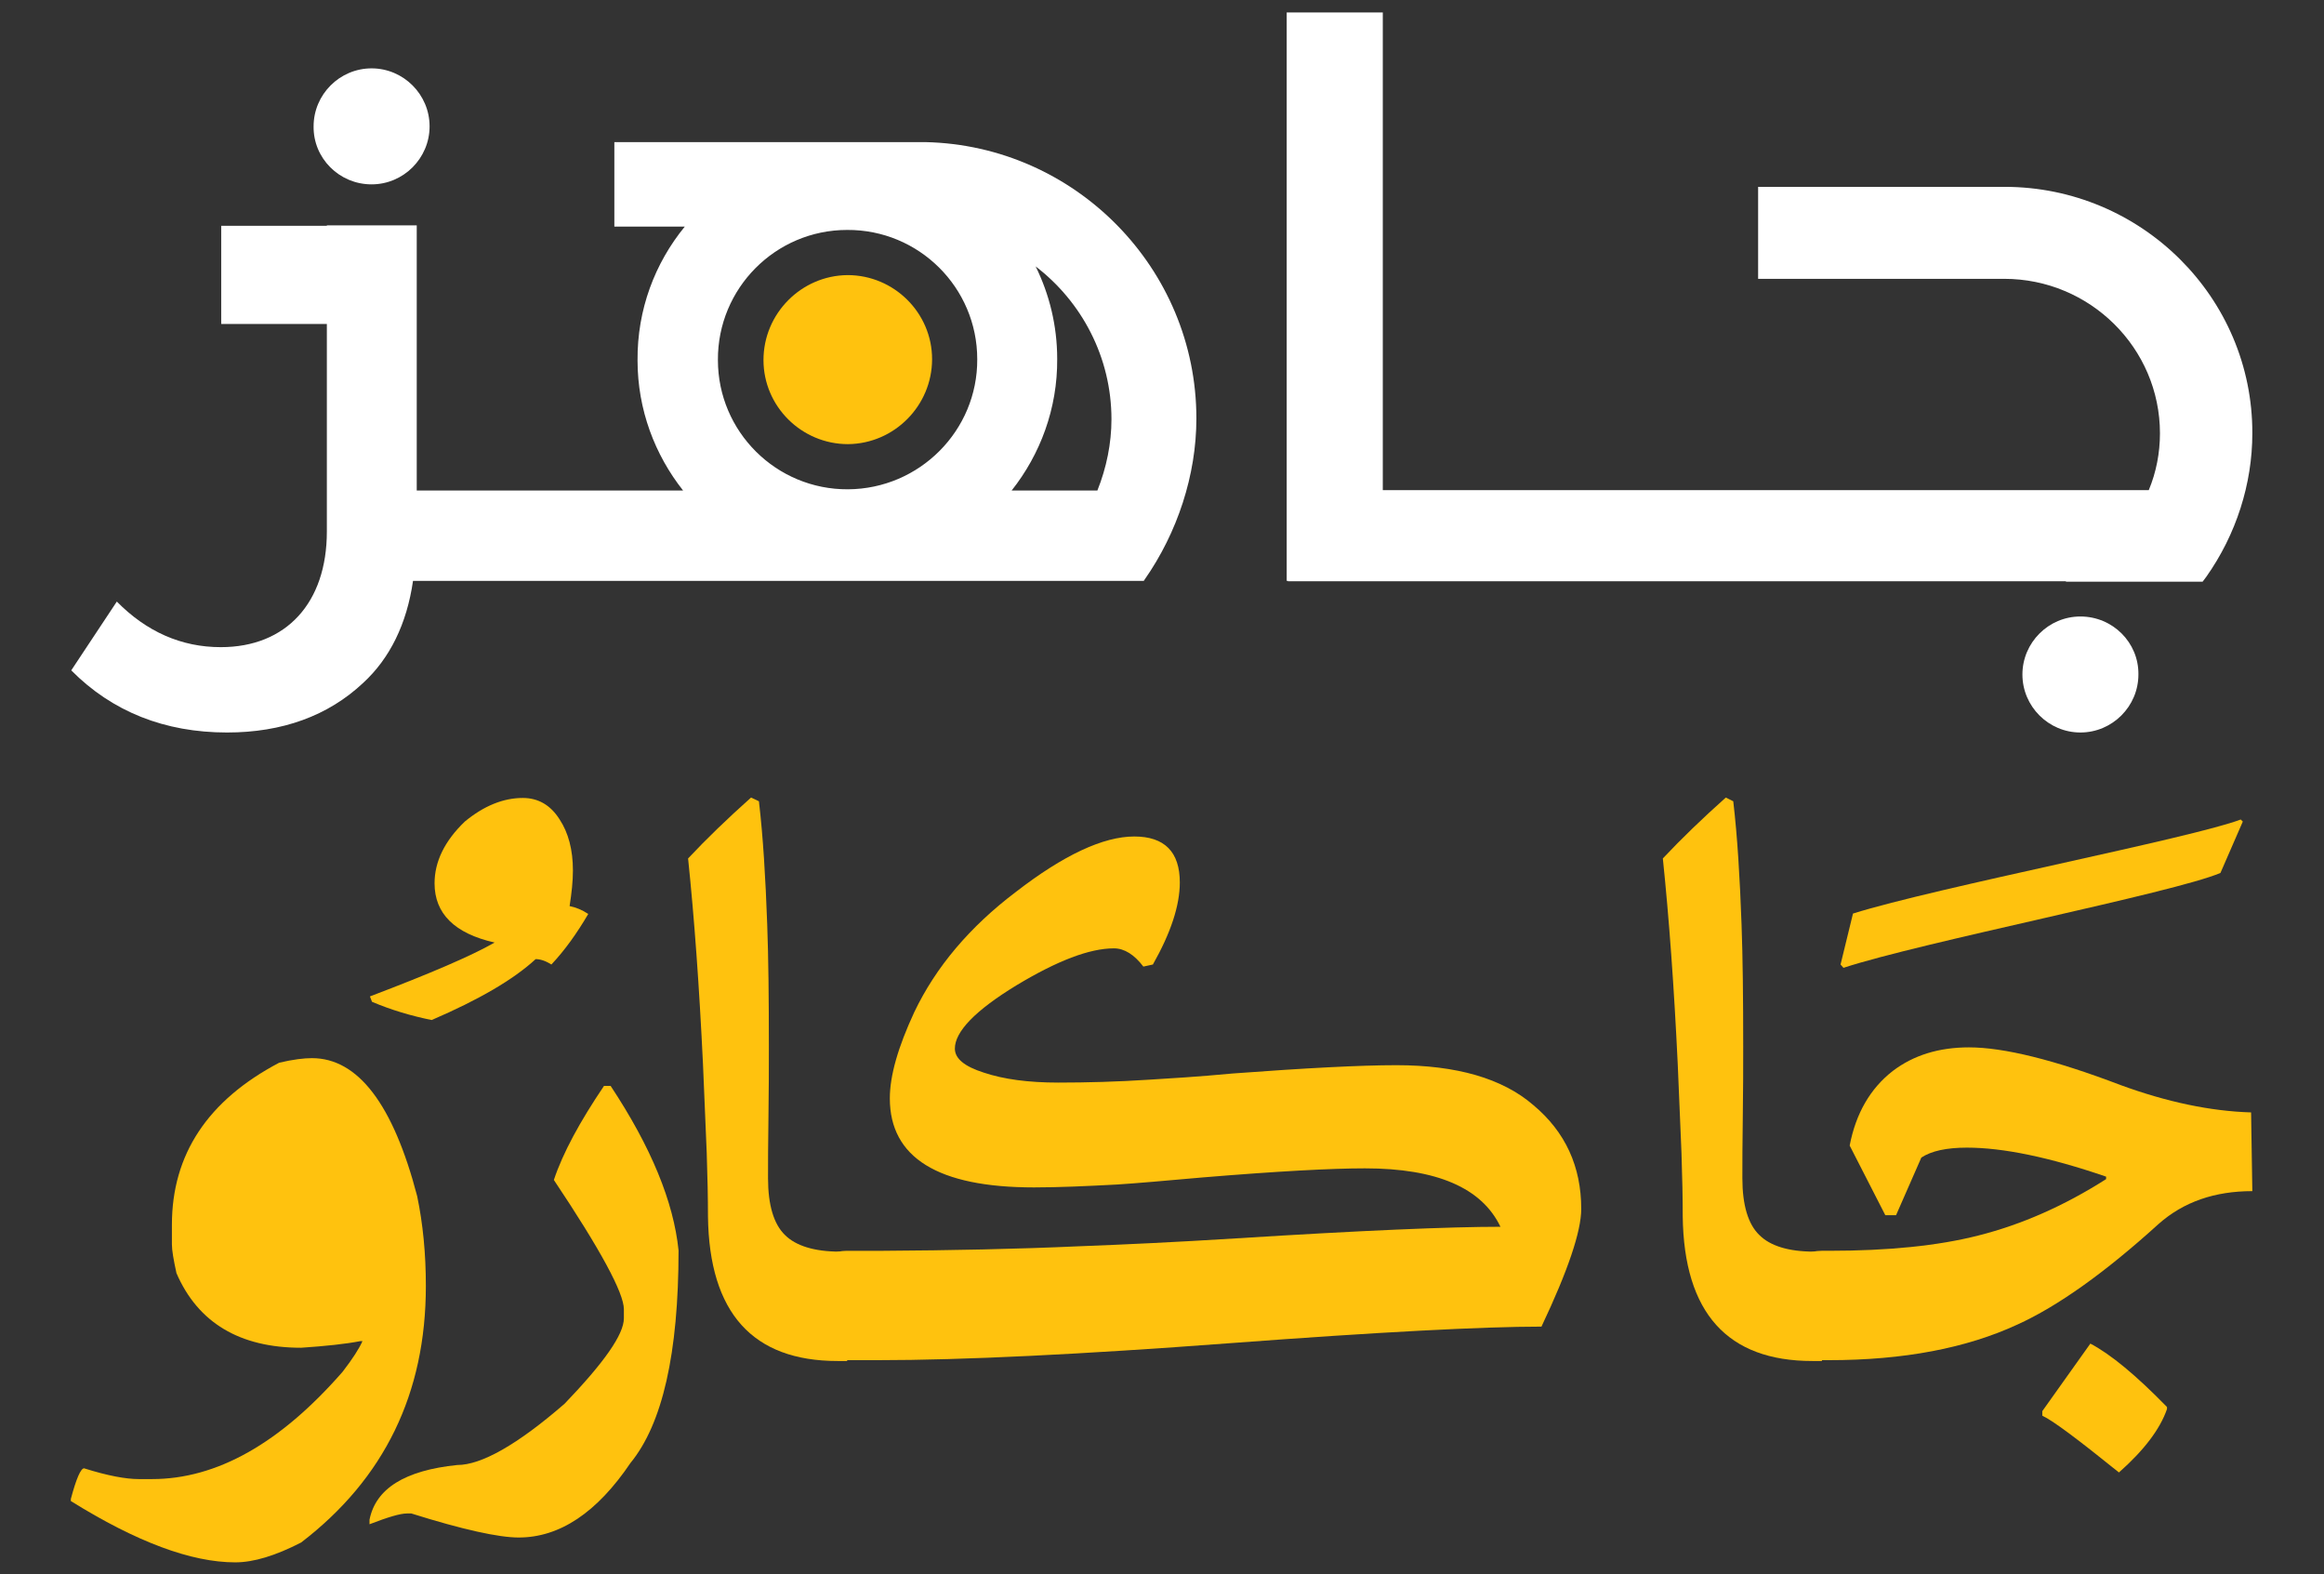 <?xml version="1.0" encoding="utf-8"?>
<!-- Generator: Adobe Illustrator 27.5.0, SVG Export Plug-In . SVG Version: 6.00 Build 0)  -->
<svg version="1.1" id="Layer_1" xmlns="http://www.w3.org/2000/svg" xmlns:xlink="http://www.w3.org/1999/xlink" x="0px" y="0px"
	 viewBox="0 0 561 380" style="enable-background:new 0 0 561 380;" xml:space="preserve">
<rect x="0" y="0" width="561" height="380" fill="#333333" stroke="none"/>
<style type="text/css">
	.st0{fill:#FFC20E;}
	.st1{fill:#FFFFFF;}
</style>
<g>
	<path class="st0" d="M75.3,255.4c11.1,0,19.6,11.1,25.4,33.3c1.4,6.7,2.1,13.9,2.1,21.7c0,25.9-10,46.5-30.1,61.9
		c-6.2,3.2-11.5,4.8-15.9,4.8c-10.6,0-23.8-4.9-39.7-14.8v-0.5c1.3-4.9,2.4-7.4,3.2-7.4c5.7,1.8,10.1,2.6,13.2,2.6h3.2
		c15.6,0,30.9-8.6,46-25.9c2.4-3.1,4-5.6,4.8-7.4H87c-3.6,0.7-8.4,1.2-14.3,1.6c-14.8,0-24.9-6-30.1-18c-0.7-3.2-1.1-5.5-1.1-6.9
		v-4.8c0-16.9,8.6-30,25.9-39.1C70.8,255.7,73.4,255.4,75.3,255.4"/>
	<path class="st0" d="M133.1,232.8c-1.4-0.9-2.7-1.3-3.8-1.3c-5.3,4.9-13.7,9.8-25.1,14.7c-4.9-1-9.7-2.4-14.4-4.4l-0.5-1.3
		c14.5-5.5,24.5-9.8,30.1-13c-9.7-2.2-14.5-7-14.5-14.3c0-5.2,2.4-10.2,7.3-14.9c4.6-3.8,9.3-5.7,14-5.7c3.7,0,6.7,1.7,8.9,5.2
		c2.1,3.2,3.2,7.3,3.2,12.3c0,2.6-0.3,5.4-0.8,8.6c1.5,0.3,3,0.9,4.5,1.9C139.3,225.2,136.4,229.3,133.1,232.8"/>
	<path class="st0" d="M145.8,262.1h1.6c9.8,14.8,15.2,28,16.4,39.7c0,24.9-3.9,41.9-11.6,51.3c-8.1,12-17.1,18-27,18
		c-4.8,0-13.5-1.9-25.9-5.8h-1.1c-1.6,0-4.6,0.9-9,2.6v-1.1c1.5-7.5,8.5-11.9,21.2-13.2c5.8,0,14.5-4.9,25.9-14.8
		c9.5-9.9,14.3-16.7,14.3-20.6V316c0-3.9-5.6-14.3-16.9-31.2C135.9,278.2,140,270.7,145.8,262.1"/>
	<path class="st0" d="M204.4,328.5h-2.2c-20.5,0-31-11.6-31.3-34.9c0-4.3-0.1-9.4-0.3-15.3c-0.3-7-0.6-14.1-0.9-21.4
		c-0.9-18.8-2.1-35.3-3.6-49.7c4.5-4.8,9.6-9.7,15.2-14.7l1.9,0.9c1,8.5,1.6,18.5,2,29.7c0.3,8.1,0.4,17.9,0.4,29.5
		c0,4.8,0,10.5-0.1,17.1c-0.1,6.4-0.1,11.3-0.1,14.7c0,6.5,1.4,11.1,4.1,13.7c2.6,2.6,7.1,4,13.2,4h1.8V328.5z"/>
	<path class="st0" d="M276,233.3c-2.2-2.9-4.6-4.4-7.1-4.4c-5.9,0-13.7,3-23.5,8.9c-10,6.1-14.9,11.2-14.9,15.3c0,2.4,2.3,4.3,7,5.8
		c4.8,1.6,10.7,2.4,18,2.4c6.9,0,14.2-0.2,21.9-0.7c4.9-0.3,11.7-0.7,20.2-1.5c17.5-1.3,30.7-2,39.5-2c14.5,0,25.6,3.2,33,9.6
		c7.8,6.5,11.6,14.9,11.6,25.1c0,5.4-3.2,14.9-9.6,28.4c-14.1,0-39.2,1.3-75.2,4c-36,2.7-64.3,4.1-85.1,4.1h-7.4c-3,0-5.3-1.4-7-4.2
		c-1.5-2.5-2.2-5.5-2.2-9c0-3.5,0.8-6.5,2.2-9c1.7-2.8,4-4.2,7-4.2h8.9c16-0.1,31.8-0.4,47.3-1.1c10.7-0.4,23.4-1,37.8-1.9
		c30.2-1.9,51.5-2.8,63.8-2.8c-4.5-9.4-15.4-14.1-32.7-14.1c-8.1,0-21.2,0.7-39.3,2.2c-9,0.8-15.8,1.4-20.5,1.7
		c-7.5,0.4-14.2,0.7-20.1,0.7c-23.2,0-34.8-7.2-34.8-21.5c0-5.5,2-12.4,5.9-20.8c5.2-10.9,13.4-20.6,24.5-29
		c11.5-8.9,21.1-13.4,28.6-13.4c7.3,0,11,3.7,11,11.1c0,5.6-2.2,12.2-6.5,19.8L276,233.3z"/>
	<path class="st0" d="M439.7,328.5h-2.2c-20.5,0-31-11.6-31.3-34.9c0-4.3-0.1-9.4-0.3-15.3c-0.3-7-0.6-14.1-0.9-21.4
		c-0.9-18.8-2.1-35.3-3.6-49.7c4.5-4.8,9.6-9.7,15.2-14.7l1.8,0.9c1,8.5,1.6,18.5,2,29.7c0.3,8.1,0.4,17.9,0.4,29.5
		c0,4.8,0,10.5-0.1,17.1c-0.1,6.4-0.1,11.3-0.1,14.7c0,6.5,1.4,11.1,4.1,13.7c2.6,2.6,7,4,13.2,4h1.9V328.5z"/>
	<path class="st0" d="M536,210.7c-11.3,4.8-72.1,16.7-91,22.9l-0.7-0.8l3-12.3c20.1-6.3,81.8-18.2,93.6-22.7l0.5,0.5L536,210.7z"/>
	<path class="st0" d="M508.4,284c-13.7-4.7-24.9-7-33.6-7c-4.9,0-8.6,0.8-11,2.4l-6.1,13.9h-2.6l-8.6-16.8c1.5-7.8,5-13.8,10.4-18
		c5-3.8,11.1-5.7,18.4-5.7c8.4,0,20.6,3,36.6,9.1c11.2,4.1,21.7,6.3,31.5,6.6l0.3,19c-9.1,0-16.6,2.6-22.6,7.9
		c-13,11.8-24.4,19.9-34.1,24.3c-12.3,5.7-27.5,8.6-45.5,8.6h-1.8c-3,0-5.3-1.4-7-4.2c-1.5-2.5-2.2-5.5-2.2-9c0-3.5,0.7-6.5,2.2-9
		c1.7-2.8,4-4.2,7-4.2h1.8c14.3,0,26.3-1.2,36.1-3.7c10.3-2.6,20.6-7.1,30.8-13.6V284z M493,341.7c2.6,1.2,8.7,5.8,18.5,13.7
		c6-5.3,9.9-10.4,11.6-15.3v-0.5c-7.5-7.7-13.7-12.8-18.5-15.3L493,340.6V341.7z"/>
	<path class="st0" d="M204.7,107.2c-11.2,0-20.4-9.1-20.4-20.3c0-11.2,9.1-20.4,20.3-20.5c11.2,0,20.4,9.1,20.4,20.3
		C225,97.9,215.9,107.1,204.7,107.2"/>
	<path class="st1" d="M89.7,44.5c7.7,0,14-6.3,14-14c0-7.7-6.3-14-14-14c-7.7,0-14,6.3-14,14C75.6,38.2,81.9,44.5,89.7,44.5"/>
	<path class="st1" d="M223.4,34.3L223.4,34.3l-75.1,0v20.4h17c-7.2,8.8-11.5,20-11.4,32.3c0,11.9,4.2,22.8,11,31.4h-64.3V78.2V54.5
		v-0.1H78.9v0.1H53.4v23.7h25.5v50.1c0,17.2-9.8,27.9-25.6,27.9c-9.5,0-17.9-3.7-25.1-11l-11,16.6c9.9,10,22.6,15,37.6,15
		c13.3,0,24.4-4,32.9-12c6.4-5.9,10.5-14.2,12-24.6h147.8h20.4h8.2l0.2-0.3c7.9-11.3,12.5-25.2,12.5-38.9
		C288.8,64.8,259.6,35.1,223.4,34.3 M204.7,118.1c-17.3,0.1-31.4-13.9-31.4-31.2c-0.1-17.3,13.9-31.4,31.2-31.4
		c17.3-0.1,31.4,13.9,31.4,31.2C236,103.9,222,118,204.7,118.1 M264.9,118.4h-20.7c6.9-8.7,11.1-19.8,11-31.8c0-8-1.9-15.6-5.2-22.3
		c11.1,8.5,18.3,21.9,18.3,36.9C268.3,107,267.1,112.9,264.9,118.4"/>
	<path class="st1" d="M502.2,148.8c-7.7,0-14,6.3-14,14c0,7.7,6.3,14,14,14c7.7,0,14-6.3,14-14C516.3,155.1,510,148.8,502.2,148.8"
		/>
	<path class="st1" d="M483.9,45.1c-0.1,0-0.3,0-0.4,0l-0.4,0l0,0h-58.7v22.2h55.6l3.8,0c20.7,0,37.6,16.7,37.6,37.3
		c0,4.7-0.9,9.4-2.7,13.7H333.8V3h-23.2v137.2h0.3v0.1h29.3h158.6l-0.2,0.1h33.1l0.9-1.2c7.2-10.2,11.1-22.4,11.1-34.6
		C543.8,71.8,516.9,45.1,483.9,45.1"/>
</g>
</svg>
